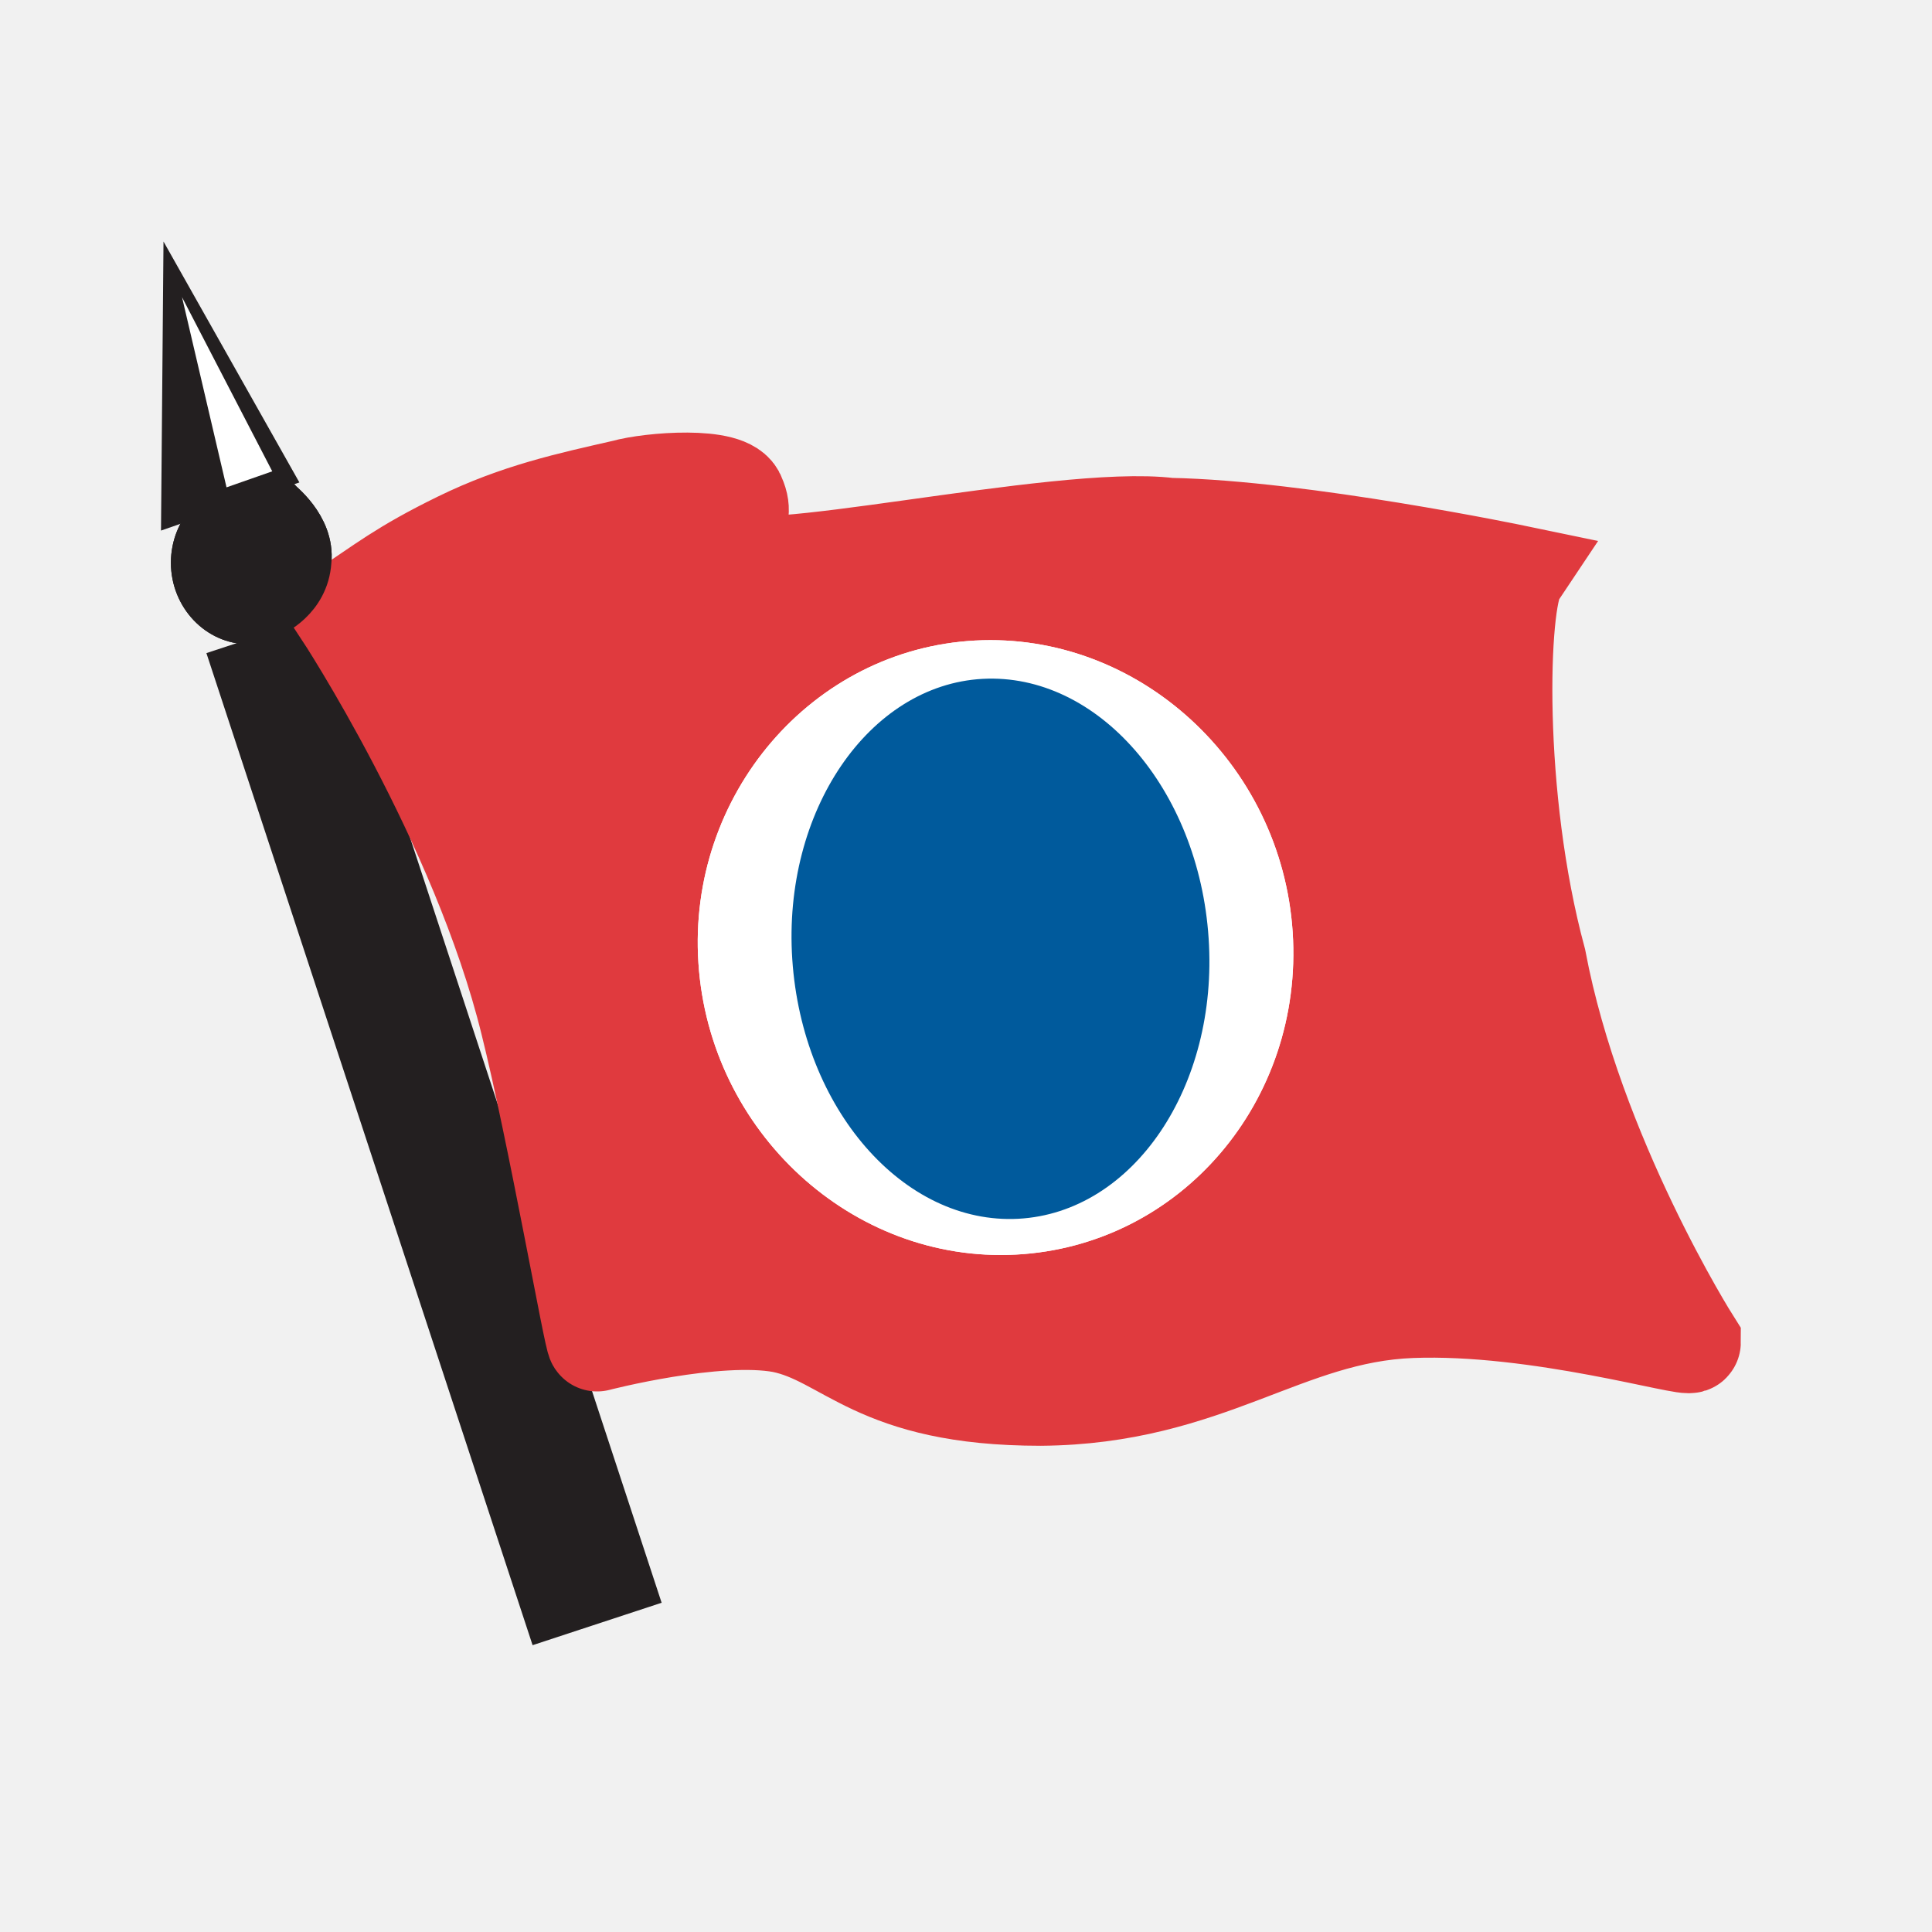 <svg width="24" height="24" viewBox="0 0 24 24" fill="none" xmlns="http://www.w3.org/2000/svg">
<rect width="24" height="24" fill="#F1F1F1"/>
<path d="M2 6.591L3.719 5.993L2.031 3L2 6.591Z" fill="#231F20"/>
<path d="M3.09 5.977C3.627 5.977 4.057 6.438 4.057 6.99C4.057 7.543 3.627 8.003 3.09 8.003C2.553 8.003 2.123 7.543 2.123 6.99C2.123 6.438 2.553 5.977 3.09 5.977Z" fill="#231F20"/>
<path fill-rule="evenodd" clip-rule="evenodd" d="M6.616 20.437L2.564 8.113L4.167 7.586L8.219 19.91L6.616 20.437Z" fill="#231F20"/>
<path d="M3.09 5.977C3.627 5.977 4.057 6.438 4.057 6.99C4.057 7.543 3.627 8.003 3.09 8.003C2.553 8.003 2.123 7.543 2.123 6.99C2.123 6.438 2.553 5.977 3.09 5.977Z" fill="#231F20"/>
<path d="M3.473 6.223C3.458 6.223 3.888 6.53 3.842 6.975C3.811 7.451 3.381 7.635 3.381 7.635C3.381 7.635 3.627 6.837 3.443 6.653C3.627 6.515 3.489 6.223 3.473 6.223Z" fill="white" stroke="#231F20" stroke-width="0.55" stroke-miterlimit="2.613"/>
<path d="M4.271 7.604C4.762 7.282 4.992 7.083 5.714 6.73C6.435 6.377 7.08 6.239 7.755 6.085C8.077 5.993 9.06 5.916 9.136 6.177C9.29 6.515 8.921 6.576 9.044 6.945C9.167 7.328 13.173 6.392 14.523 6.561C16.165 6.592 18.82 7.144 18.82 7.144C18.606 7.466 18.529 9.891 19.081 11.932C19.542 14.373 21 16.675 21 16.675C21 16.752 19.112 16.184 17.531 16.245C15.95 16.306 14.999 17.319 12.927 17.335C10.87 17.335 10.548 16.598 9.719 16.429C8.891 16.276 7.417 16.66 7.417 16.66C7.387 16.675 6.926 14.05 6.589 12.7C5.975 10.198 4.271 7.604 4.271 7.604Z" fill="#E03A3E" stroke="#E03A3E" stroke-width="1.25"/>
<path d="M12.114 7.957C14.139 7.85 15.92 9.477 16.058 11.579C16.196 13.682 14.661 15.477 12.62 15.585C10.594 15.692 8.814 14.066 8.676 11.963C8.538 9.876 10.088 8.065 12.114 7.957Z" fill="white"/>
<path d="M12.206 8.433C13.633 8.356 14.892 9.799 15.014 11.656C15.137 13.498 14.078 15.063 12.651 15.14C11.224 15.216 9.965 13.774 9.842 11.917C9.72 10.075 10.794 8.51 12.206 8.433Z" fill="#485E87"/>
<path d="M3.473 6.223C3.458 6.223 3.888 6.53 3.842 6.975C3.811 7.451 3.381 7.635 3.381 7.635C3.381 7.635 3.627 6.837 3.443 6.653C3.627 6.515 3.489 6.223 3.473 6.223Z" fill="white" stroke="#231F20" stroke-width="0.55" stroke-miterlimit="2.613"/>
<path d="M12.114 7.957C14.139 7.85 15.92 9.477 16.058 11.579C16.196 13.682 14.661 15.477 12.62 15.585C10.594 15.692 8.814 14.066 8.676 11.963C8.538 9.876 10.088 8.065 12.114 7.957Z" fill="white"/>
<path d="M12.206 8.433C13.633 8.356 14.892 9.799 15.014 11.656C15.137 13.498 14.078 15.063 12.651 15.14C11.224 15.216 9.965 13.774 9.842 11.917C9.72 10.075 10.794 8.51 12.206 8.433Z" fill="#005A9C"/>
<path d="M2.814 6.054L2.261 3.691L3.382 5.855L2.814 6.054Z" fill="white"/>
</svg>
